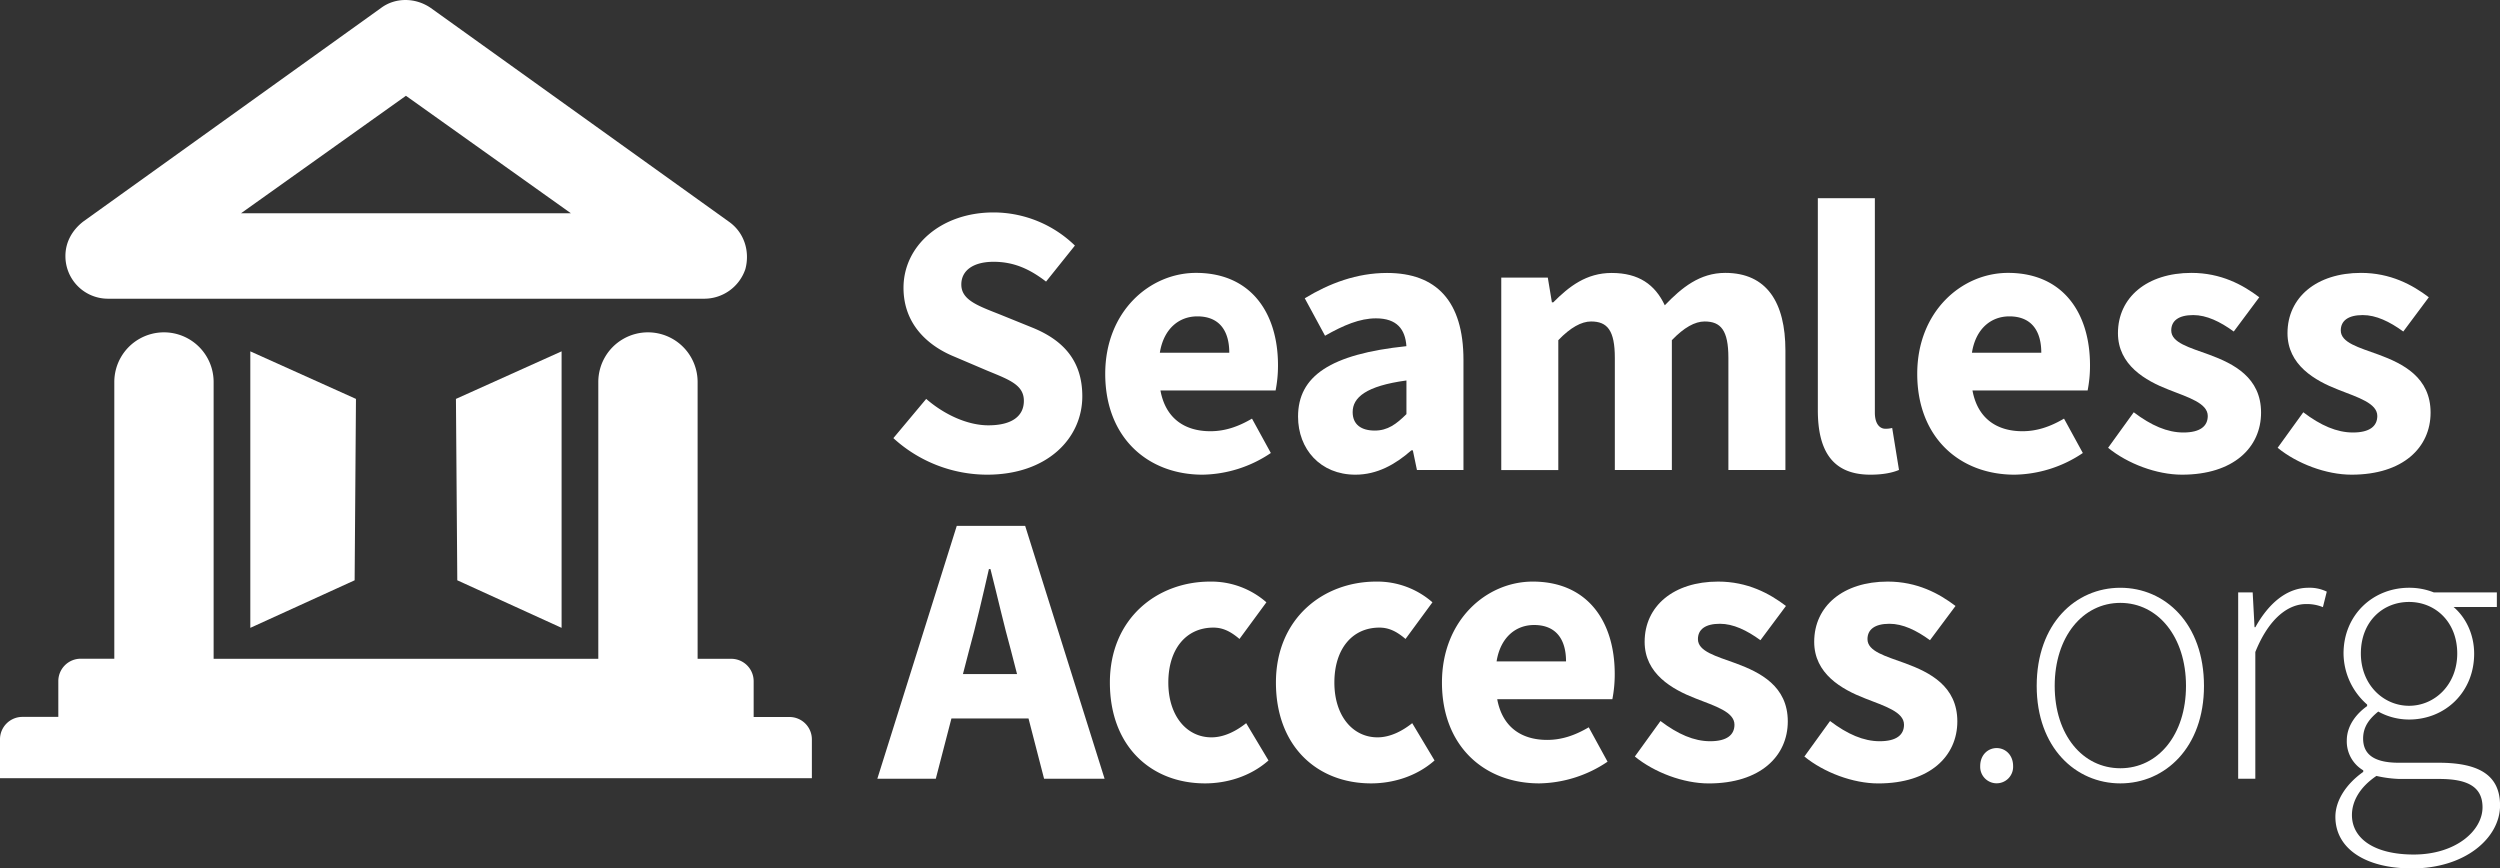 <svg id="Logo" fill="#ffffff" xmlns="http://www.w3.org/2000/svg" viewBox="0 0 1428.8 496.32"><rect x="0" y="0" width="1428.8" height="496.32" fill="#333333" stroke="none"/><title>SAO-Logo-FINALS</title><path d="M564.84,243.08c-11.89,0-25.22-6.15-35.5-15.1L510.58,250.4a79.61,79.61,0,0,0,53.53,20.89c34.44,0,54.45-20.79,54.45-44.79,0-20.43-11-32.18-28.67-39.31l-18.41-7.46c-12.62-5-22.07-8.25-22.07-17.11,0-8.27,7.17-13,18.43-13,11.43,0,20.48,4,30,11.32l16.49-20.59a66.79,66.79,0,0,0-46.49-18.94c-30.08,0-51.47,19.13-51.47,43.07,0,21,14.19,33.31,29.17,39.4l18.78,8c12.62,5.2,20.84,8.12,20.84,17.21C585.16,237.71,578.48,243.08,564.84,243.08Z"/><path d="M730.4,208.76c0-30-15.52-52.8-46.85-52.8-26.43,0-51.89,22-51.89,57.7,0,36.42,24.29,57.63,55.65,57.63a71.58,71.58,0,0,0,39-12.39l-10.77-19.65c-8,4.67-15.47,7.2-23.79,7.2-14.68,0-25.61-7.33-28.53-23.28h65.81A74.42,74.42,0,0,0,730.4,208.76Zm-67.53-7.15c2.22-13.9,11.11-20.8,21.41-20.8,13,0,18.28,8.7,18.28,20.8Z"/><path d="M741.86,238.12c0,18.53,12.73,33.17,32.79,33.17,12.36,0,22.74-5.79,32-13.93h.81l2.35,11.27H836.4V205.74C836.4,172,820.83,156,792.7,156c-17.29,0-33,5.95-47,14.48l11.58,21.4c10.68-6.05,19.88-9.94,29.11-9.94,12,0,16.75,6.28,17.4,15.9C760.3,202.39,741.86,214.94,741.86,238.12Zm61.95-20.67v19.22c-5.79,5.76-10.74,9.41-18.12,9.41-7.75,0-12.62-3.47-12.62-10.56C773.07,227.21,780.63,220.58,803.81,217.45Z"/><path d="M955.5,268.63V194.42c6.94-7.25,13.2-10.69,18.72-10.69,9.26,0,13.59,5,13.59,20.78v64.12h32.59V200.34c0-27.5-10.64-44.38-34.41-44.38-14.53,0-24.86,8.43-34.53,18.52C945.9,162.64,936.56,156,921.09,156c-14.45,0-24.31,7.7-33.34,16.77h-.81l-2.34-14.11H858v110h32.6V194.42c6.93-7.25,13.27-10.69,18.72-10.69,9.26,0,13.59,5,13.59,20.78v64.12Z"/><path d="M1068.94,271.29c7.42,0,12.77-1.17,16.37-2.71l-3.89-24a14,14,0,0,1-4,.45c-2.66,0-5.9-2.22-5.9-9.21V113.29h-32.59V234.45C1038.94,256.7,1046.58,271.29,1068.94,271.29Z"/><path d="M1179.63,239.25c-8,4.67-15.46,7.2-23.78,7.2-14.68,0-25.61-7.33-28.54-23.28h65.81a73.47,73.47,0,0,0,1.36-14.41c0-30-15.52-52.8-46.85-52.8-26.43,0-51.89,22-51.89,57.7,0,36.42,24.29,57.63,55.64,57.63a71.59,71.59,0,0,0,39-12.39Zm-31.27-58.44c13,0,18.28,8.7,18.28,20.8H1127C1129.17,187.71,1138.06,180.81,1148.36,180.81Z"/><path d="M1247.86,247.18c-9.2,0-18.41-4-28.38-11.56l-14.66,20.31c11.14,9.07,27.73,15.36,42.23,15.36,29.48,0,45.19-15.57,45.19-35.48,0-20.11-15.7-27.95-29.63-33.1-11.4-4.15-21.7-6.84-21.7-13.85,0-5.49,4.14-8.79,12.56-8.79,7.62,0,15.34,3.71,23.17,9.4l14.58-19.58c-9.36-7.12-21.91-13.93-38.77-13.93-25.38,0-42,14-42,34.44,0,18.18,15.62,27.13,29.1,32.35,11.33,4.43,22.23,7.72,22.23,15C1261.76,243.48,1257.56,247.18,1247.86,247.18Z"/><path d="M1344.76,247.18c-9.21,0-18.42-4-28.38-11.56l-14.67,20.31c11.14,9.07,27.73,15.36,42.24,15.36,29.48,0,45.18-15.57,45.18-35.48,0-20.11-15.7-27.95-29.63-33.1-11.4-4.15-21.7-6.84-21.7-13.85,0-5.49,4.15-8.79,12.57-8.79,7.61,0,15.33,3.71,23.16,9.4l14.59-19.58c-9.37-7.12-21.92-13.93-38.77-13.93-25.38,0-42,14-42,34.44,0,18.18,15.62,27.13,29.11,32.35,11.32,4.43,22.22,7.72,22.22,15C1358.65,243.48,1354.46,247.18,1344.76,247.18Z"/><path d="M546.81,300.54,501.42,445.05h33.41l8.93-34.42h44.06l8.89,34.42h34.58L585.9,300.54Zm3.53,84.7,3.47-13.38c4-14.45,7.88-31.35,11.37-46.61h.89c3.86,15.08,7.72,32.16,11.74,46.61l3.45,13.38Z"/><path d="M692.37,421.41c-14.16,0-24.65-12.28-24.65-31.32s10.07-31.4,25.74-31.4c5.24,0,9.65,2,14.92,6.49l15.39-20.95a47.79,47.79,0,0,0-32.13-11.84c-30.4,0-57.32,21.13-57.32,57.7s23.69,57.63,54.39,57.63c11.92,0,25.57-3.66,36.26-13.1L712.21,413.3C706.5,417.84,699.59,421.41,692.37,421.41Z"/><path d="M787.27,421.41c-14.16,0-24.65-12.28-24.65-31.32s10.07-31.4,25.74-31.4c5.24,0,9.65,2,14.92,6.49l15.39-20.95a47.79,47.79,0,0,0-32.13-11.84c-30.4,0-57.32,21.13-57.32,57.7s23.69,57.63,54.39,57.63c11.92,0,25.57-3.66,36.26-13.1L807.11,413.3C801.4,417.84,794.49,421.41,787.27,421.41Z"/><path d="M876,332.39c-26.43,0-51.89,22-51.89,57.7,0,36.42,24.29,57.63,55.64,57.63a71.6,71.6,0,0,0,39-12.4L908,415.67c-8,4.67-15.46,7.2-23.78,7.2-14.68,0-25.61-7.32-28.53-23.28h65.81a74.21,74.21,0,0,0,1.35-14.4C922.86,355.16,907.34,332.39,876,332.39ZM855.33,378c2.22-13.89,11.11-20.8,21.41-20.8,13,0,18.28,8.71,18.28,20.8Z"/><path d="M992.1,379.13c-11.4-4.15-21.7-6.83-21.7-13.85,0-5.49,4.14-8.78,12.56-8.78,7.62,0,15.34,3.7,23.17,9.39l14.58-19.57c-9.36-7.12-21.91-13.93-38.77-13.93-25.38,0-42,13.95-42,34.43,0,18.19,15.63,27.13,29.11,32.35,11.32,4.44,22.23,7.72,22.23,15,0,5.76-4.2,9.46-13.9,9.46-9.2,0-18.41-4-28.38-11.55l-14.66,20.3c11.14,9.08,27.73,15.37,42.23,15.37,29.48,0,45.19-15.58,45.19-35.49C1021.73,392.12,1006,384.28,992.1,379.13Z"/><path d="M1089,379.13c-11.4-4.15-21.7-6.83-21.7-13.85,0-5.49,4.15-8.78,12.57-8.78,7.61,0,15.33,3.7,23.16,9.39l14.59-19.57c-9.37-7.12-21.92-13.93-38.77-13.93-25.38,0-42,13.95-42,34.43,0,18.19,15.62,27.13,29.11,32.35,11.32,4.44,22.22,7.72,22.22,15,0,5.76-4.19,9.46-13.89,9.46-9.21,0-18.42-4-28.38-11.55l-14.67,20.3c11.14,9.08,27.73,15.37,42.24,15.37,29.48,0,45.18-15.58,45.18-35.49C1118.62,392.12,1102.92,384.28,1089,379.13Z"/><path d="M1141.13,427.54c-4.88,0-9.4,3.81-9.4,10.29a9.41,9.41,0,1,0,18.8,0C1150.53,431.35,1146,427.54,1141.13,427.54Z"/><path d="M1211.82,335.92c-25.59,0-47.81,20.49-47.81,56.1,0,35.21,22.22,55.7,47.81,55.7s47.8-20.49,47.8-55.7C1259.62,356.41,1237.41,335.92,1211.82,335.92Zm0,103.15c-21.51,0-37.52-19-37.52-47.05s16-47.46,37.52-47.46S1249.34,364,1249.34,392,1233.33,439.07,1211.82,439.07Z"/><path d="M1289,358.45h-.49l-1.06-19.87h-8.29V445.05h9.8V372.64c8.11-20.14,19.46-27.41,29-27.41a24,24,0,0,1,9.63,1.77l2.21-8.87a22.32,22.32,0,0,0-10.55-2.21C1306.65,335.92,1296.23,345.36,1289,358.45Z"/><path d="M1393.7,435.92h-22.82c-15.88,0-20.31-6.17-20.31-13.84,0-7.09,4-11.62,8.65-15.41a36.28,36.28,0,0,0,17.6,4.55c20.85,0,37.21-15.83,37.21-37.61,0-11.22-4.88-20.84-11.75-26.69H1427v-8.34h-36a37.94,37.94,0,0,0-14.15-2.66c-20.8,0-37.47,15.65-37.47,37.56a39.11,39.11,0,0,0,13.48,29.18v.89c-4.74,3.32-11.62,10.11-11.62,19.64a19.15,19.15,0,0,0,9.4,17.07v.89c-9.8,6.92-15.92,16.39-15.92,25.68,0,18,16.9,29.49,43.77,29.49,30.69,0,50.34-17.61,50.34-36C1428.8,443.55,1417.62,435.92,1393.7,435.92Zm-44.42-62.44c0-18.18,12.46-29.45,27.54-29.45s27.54,11.47,27.54,29.45c0,17.83-12.86,29.89-27.54,29.89S1349.28,391.31,1349.28,373.48Zm30.2,114.9c-22.44,0-35.3-9.09-35.3-22.57,0-7.5,4.13-15.7,14-22.35a68.69,68.69,0,0,0,13.17,1.73h22.82c16.12,0,24.64,4.48,24.64,16.23C1418.78,474.81,1403.48,488.38,1379.48,488.38Z"/><path d="M61.79,170.72H402.22A24.83,24.83,0,0,0,426,153.77c2.71-10.17-.68-21-9.5-27.13L246.22,4.57c-8.82-6.09-20.34-6.09-28.47,0L47.56,126.63c-6.09,4.74-10.17,11.52-10.17,19.67A24.31,24.31,0,0,0,61.79,170.72ZM232,54.74l94.27,67.14H137.75Z"/><polygon points="202.68 331.65 203.44 227.98 143.06 200.8 143.06 358.83 202.68 331.65"/><polygon points="261.35 331.65 260.58 227.98 320.96 200.8 320.96 358.83 261.35 331.65"/><path d="M451.29,409.78H430.73V389.32a12.81,12.81,0,0,0-12.8-12.8H398.7V218.32a28.38,28.38,0,0,0-56.76,0v158.2l-219.85,0V218.32a28.38,28.38,0,0,0-56.76,0V376.47H46.13a12.81,12.81,0,0,0-12.8,12.8v20.45H12.8A12.81,12.81,0,0,0,0,422.52v22.25H464V422.62A12.79,12.79,0,0,0,451.29,409.78Z"/></svg>
